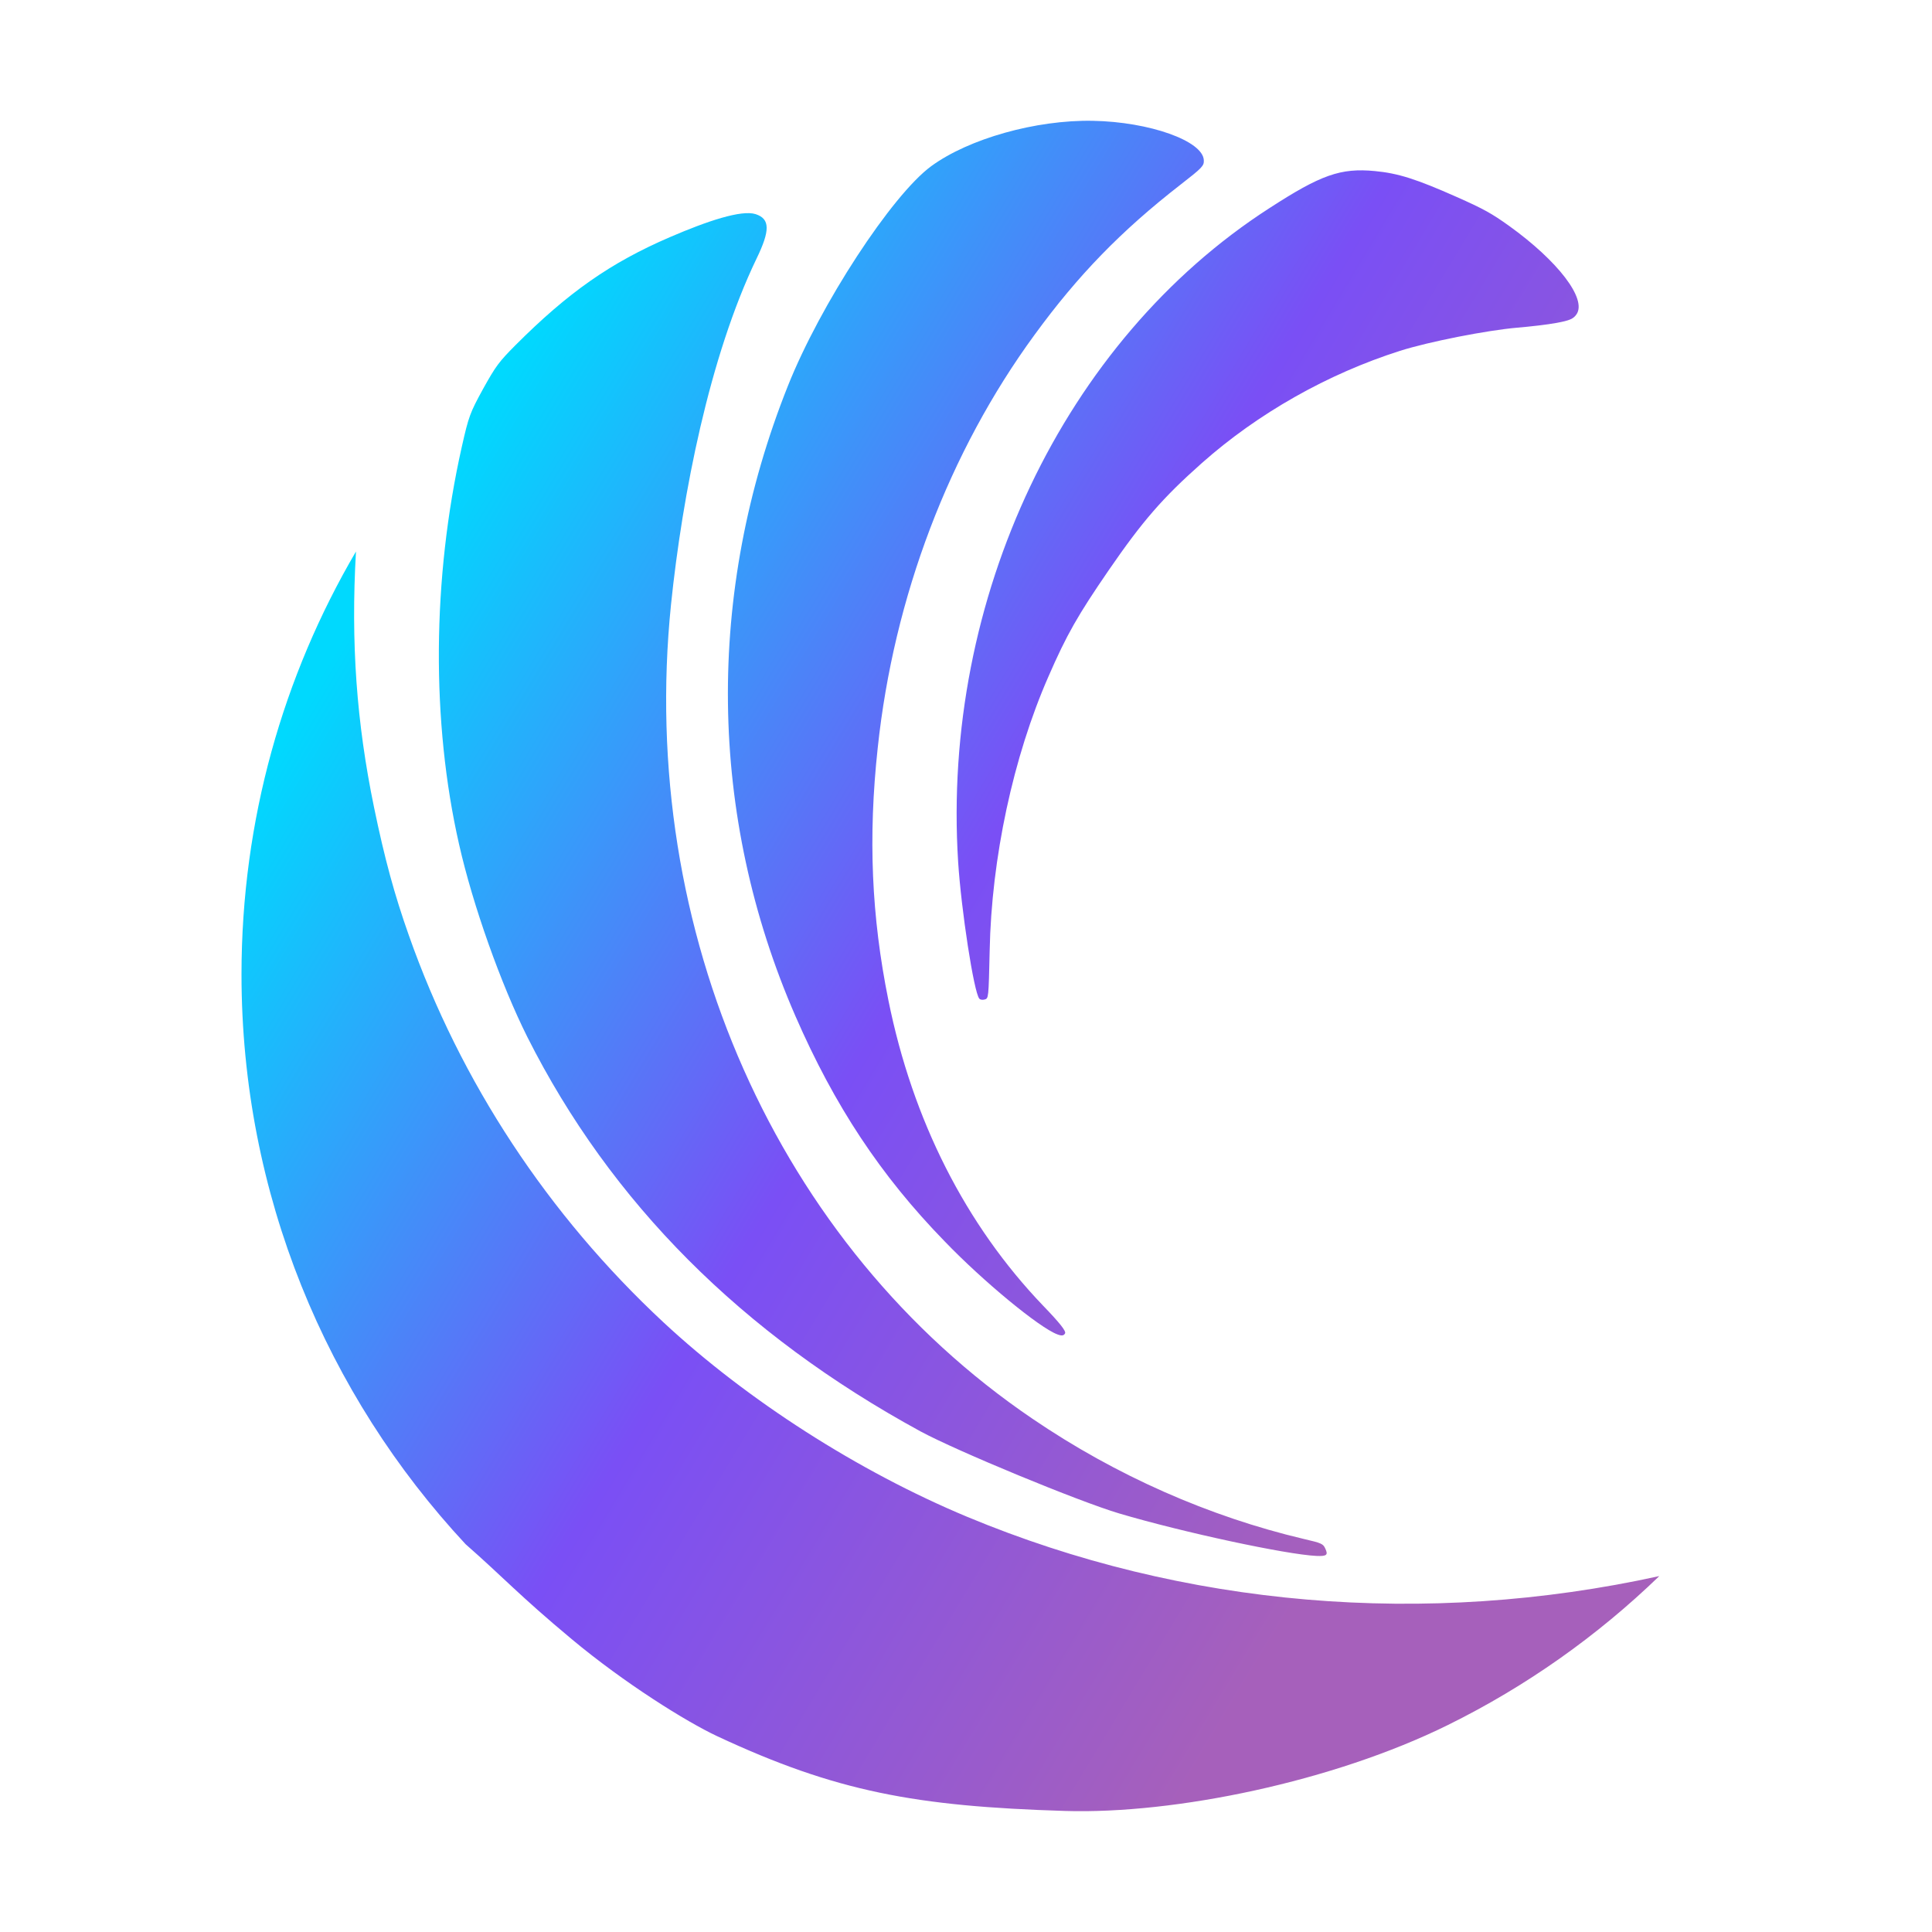 <svg width="32" height="32" viewBox="0 0 32 32" fill="none" xmlns="http://www.w3.org/2000/svg">
<path d="M5.896 9.135C5.809 10.651 5.906 11.968 6.195 13.371C6.371 14.223 6.533 14.818 6.772 15.493C7.627 17.921 9.077 20.122 10.988 21.901C12.378 23.194 14.219 24.372 16.019 25.123C19.61 26.619 23.611 26.955 27.483 26.105C26.456 27.098 25.276 27.933 23.981 28.572C22.087 29.507 19.462 30.051 17.639 29.995C15.166 29.919 13.846 29.676 11.877 28.756C11.367 28.517 10.345 27.88 9.47 27.15C8.595 26.421 8.328 26.117 7.712 25.577C5.409 23.103 4 19.785 4 16.138C4 13.583 4.691 11.19 5.896 9.135ZM12.516 3.547C12.756 3.625 12.757 3.817 12.531 4.283C11.751 5.904 11.303 8.185 11.114 10.014C10.562 15.424 12.877 20.634 17.101 23.499C18.484 24.44 20.029 25.121 21.599 25.491C21.892 25.558 21.914 25.572 21.949 25.645C22.002 25.756 21.977 25.778 21.803 25.771C21.303 25.747 19.595 25.381 18.536 25.067C17.867 24.868 15.849 24.034 15.246 23.708C12.29 22.097 10.117 19.92 8.734 17.175C8.299 16.306 7.831 14.993 7.604 13.986C7.142 11.955 7.158 9.582 7.649 7.4C7.764 6.891 7.785 6.837 8.002 6.44C8.213 6.061 8.264 5.993 8.535 5.72C9.408 4.846 10.111 4.351 11.1 3.926C11.715 3.661 12.282 3.471 12.516 3.547ZM18.101 2.001C19.041 2.018 19.927 2.335 19.939 2.655C19.943 2.747 19.915 2.777 19.555 3.057C18.568 3.824 17.855 4.559 17.136 5.545C15.719 7.481 14.804 9.886 14.538 12.386C14.377 13.868 14.434 15.181 14.715 16.569C15.116 18.557 15.995 20.289 17.278 21.627C17.556 21.915 17.659 22.047 17.641 22.084C17.621 22.124 17.585 22.129 17.512 22.101C17.218 21.992 16.289 21.229 15.644 20.558C14.586 19.471 13.822 18.314 13.175 16.83C11.728 13.509 11.683 9.82 13.05 6.392C13.586 5.045 14.772 3.231 15.423 2.753C16.046 2.297 17.16 1.983 18.101 2.001ZM22.77 2.833C23.16 2.87 23.458 2.966 24.122 3.26C24.583 3.465 24.703 3.533 24.995 3.741C25.807 4.325 26.286 4.951 26.112 5.206C26.06 5.282 25.998 5.308 25.783 5.348C25.634 5.376 25.341 5.41 25.133 5.427C24.628 5.471 23.671 5.658 23.189 5.811C21.994 6.191 20.835 6.845 19.903 7.673C19.256 8.247 18.922 8.633 18.367 9.44C17.853 10.188 17.668 10.511 17.367 11.202C16.781 12.536 16.421 14.22 16.392 15.749C16.374 16.537 16.374 16.537 16.308 16.555C16.274 16.565 16.234 16.559 16.22 16.54C16.13 16.434 15.921 15.072 15.87 14.279C15.593 9.913 17.622 5.642 21.02 3.451C21.88 2.893 22.205 2.78 22.77 2.833Z" fill="url(#paint0_linear_38_159)"/>
<defs>
<linearGradient id="paint0_linear_38_159" x1="1.9" y1="16.839" x2="20.586" y2="28.081" gradientUnits="userSpaceOnUse">
<stop stop-color="#00D9FE"/>
<stop offset="0.501" stop-color="#7A4FF5"/>
<stop offset="1" stop-color="#A660BB"/>
</linearGradient>
</defs>
</svg>
